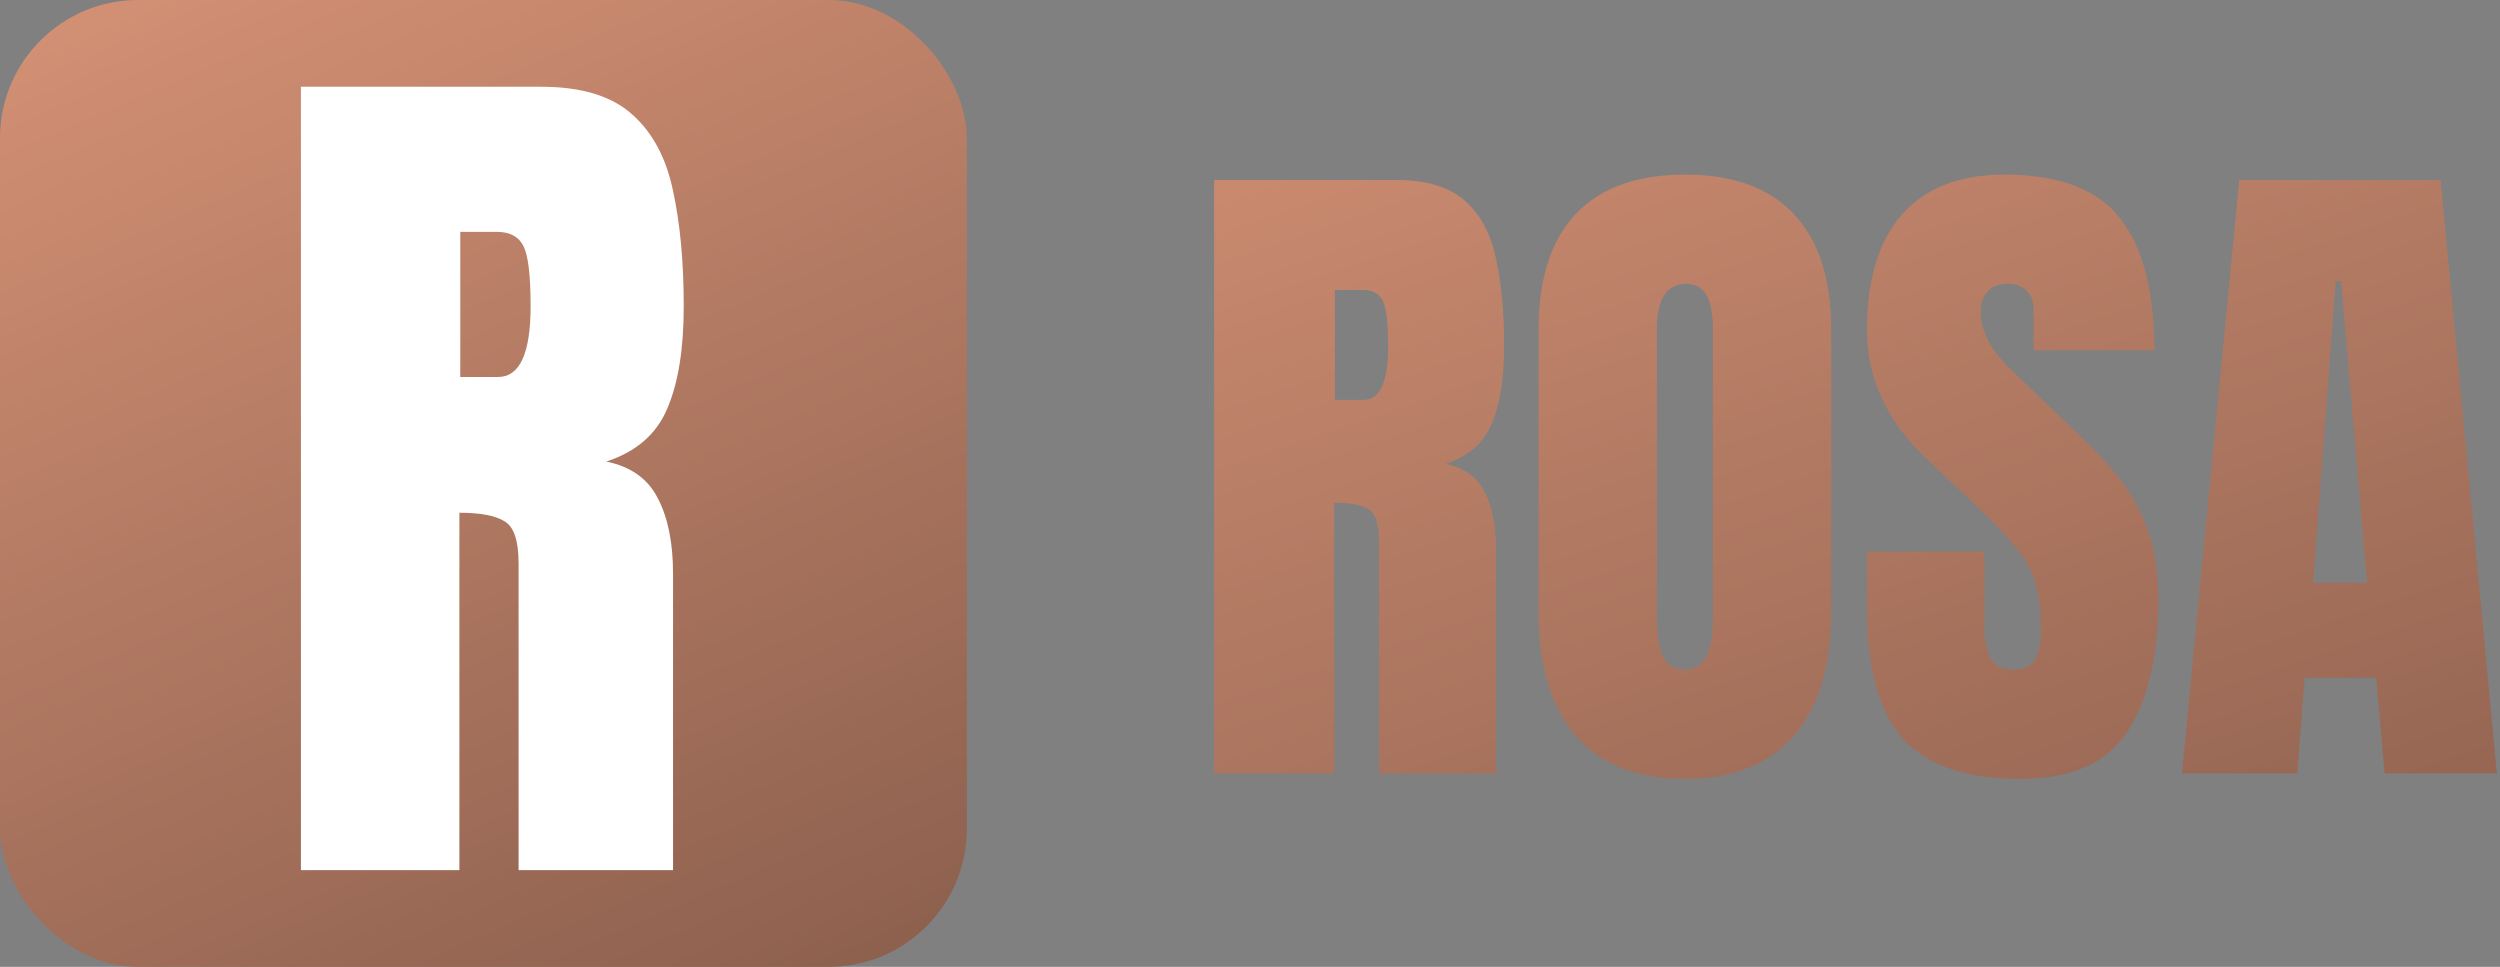 <svg width="181" height="70" viewBox="0 0 181 70" fill="none" xmlns="http://www.w3.org/2000/svg">
<rect x="0" y="0" width="181" height="70" fill="#808080" stroke="none"/>
<rect width="70" height="70" rx="10" fill="url(#paint0_linear_839_29)"/>
<path d="M21.787 63V6.281H39.19C42.09 6.281 44.281 6.947 45.764 8.279C47.246 9.59 48.234 11.438 48.728 13.822C49.244 16.186 49.502 18.968 49.502 22.169C49.502 25.263 49.105 27.733 48.31 29.581C47.536 31.429 46.065 32.707 43.895 33.416C45.678 33.781 46.924 34.673 47.633 36.091C48.363 37.487 48.728 39.303 48.728 41.537V63H37.546V40.796C37.546 39.142 37.202 38.121 36.515 37.734C35.849 37.326 34.764 37.122 33.26 37.122V63H21.787ZM33.324 27.293H36.063C37.632 27.293 38.416 25.585 38.416 22.169C38.416 19.956 38.244 18.506 37.9 17.818C37.557 17.131 36.912 16.787 35.967 16.787H33.324V27.293Z" fill="white"/>
<path d="M87.904 56V13.031H101.088C103.285 13.031 104.945 13.536 106.068 14.545C107.191 15.538 107.94 16.938 108.314 18.744C108.705 20.535 108.9 22.642 108.9 25.067C108.9 27.411 108.599 29.283 107.997 30.683C107.411 32.082 106.296 33.051 104.652 33.588C106.003 33.865 106.947 34.54 107.484 35.614C108.038 36.672 108.314 38.047 108.314 39.74V56H99.843V39.179C99.843 37.925 99.582 37.152 99.061 36.859C98.557 36.55 97.735 36.395 96.596 36.395V56H87.904ZM96.644 28.949H98.72C99.908 28.949 100.502 27.655 100.502 25.067C100.502 23.391 100.372 22.292 100.111 21.771C99.851 21.251 99.363 20.99 98.647 20.99H96.644V28.949ZM121.986 56.391C118.552 56.391 115.924 55.357 114.101 53.29C112.294 51.207 111.391 48.204 111.391 44.281V23.871C111.391 20.193 112.286 17.401 114.076 15.497C115.883 13.593 118.52 12.641 121.986 12.641C125.453 12.641 128.082 13.593 129.872 15.497C131.679 17.401 132.582 20.193 132.582 23.871V44.281C132.582 48.204 131.671 51.207 129.848 53.29C128.041 55.357 125.421 56.391 121.986 56.391ZM122.06 48.48C123.362 48.48 124.013 47.219 124.013 44.696V23.725C124.013 21.609 123.378 20.551 122.108 20.551C120.676 20.551 119.96 21.633 119.96 23.798V44.745C119.96 46.08 120.123 47.04 120.448 47.626C120.774 48.196 121.311 48.48 122.06 48.48ZM146.254 56.391C142.331 56.391 139.499 55.414 137.758 53.461C136.033 51.508 135.17 48.399 135.17 44.135V39.935H143.666V45.307C143.666 46.3 143.812 47.081 144.105 47.65C144.415 48.204 144.944 48.48 145.692 48.48C146.474 48.48 147.011 48.253 147.304 47.797C147.613 47.341 147.768 46.592 147.768 45.551C147.768 44.232 147.637 43.134 147.377 42.255C147.117 41.36 146.661 40.513 146.01 39.716C145.375 38.902 144.488 37.958 143.349 36.884L139.491 33.222C136.61 30.504 135.17 27.395 135.17 23.895C135.17 20.233 136.016 17.442 137.709 15.521C139.418 13.601 141.884 12.641 145.106 12.641C149.045 12.641 151.837 13.69 153.48 15.79C155.141 17.89 155.971 21.08 155.971 25.36H147.23V22.406C147.23 21.82 147.06 21.365 146.718 21.039C146.392 20.713 145.945 20.551 145.375 20.551C144.691 20.551 144.187 20.746 143.861 21.137C143.552 21.511 143.397 21.999 143.397 22.602C143.397 23.204 143.56 23.855 143.886 24.555C144.211 25.255 144.854 26.06 145.814 26.972L150.771 31.732C151.763 32.676 152.675 33.677 153.505 34.735C154.335 35.777 155.002 36.998 155.507 38.398C156.011 39.781 156.264 41.474 156.264 43.476C156.264 47.512 155.515 50.678 154.018 52.973C152.536 55.251 149.949 56.391 146.254 56.391ZM157.973 56L162.123 13.031H176.698L180.775 56H172.646L172.035 49.066H166.859L166.322 56H157.973ZM167.47 42.206H171.376L169.496 20.355H169.105L167.47 42.206Z" fill="url(#paint1_linear_839_29)"/>
<defs>
<linearGradient id="paint0_linear_839_29" x1="7.109" y1="-36.367" x2="70" y2="109.102" gradientUnits="userSpaceOnUse">
<stop stop-color="#EDA283"/>
<stop offset="1" stop-color="#6E4B3D"/>
</linearGradient>
<linearGradient id="paint1_linear_839_29" x1="95.75" y1="-41.965" x2="151.834" y2="124.083" gradientUnits="userSpaceOnUse">
<stop stop-color="#EDA283"/>
<stop offset="1" stop-color="#6E4B3D"/>
</linearGradient>
</defs>
</svg>
